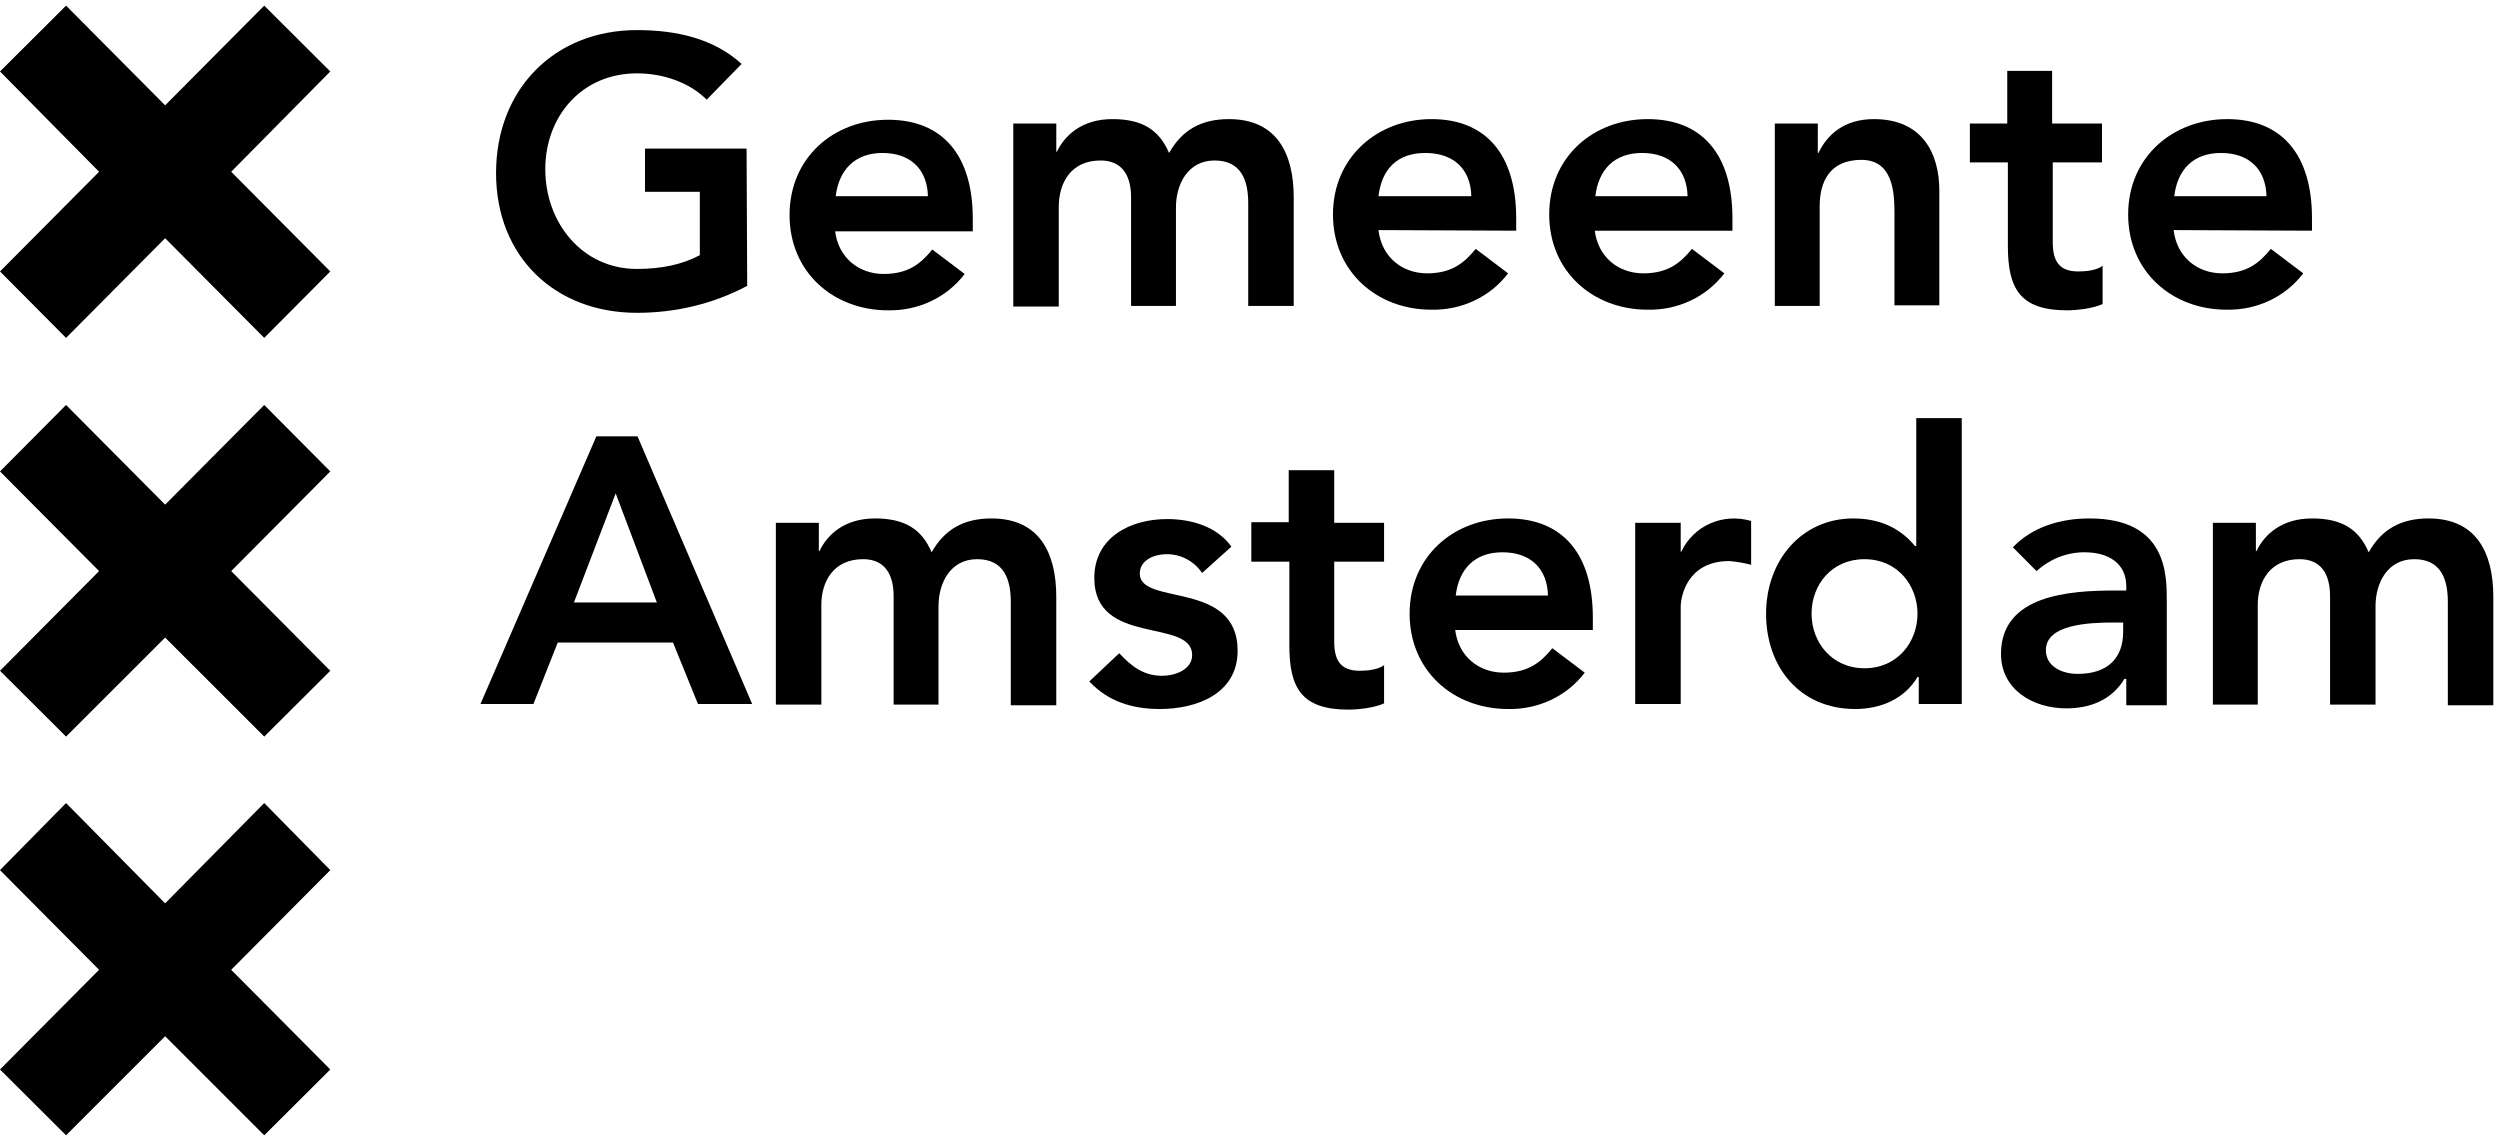 <?xml version="1.0" encoding="UTF-8"?> <svg xmlns="http://www.w3.org/2000/svg" xmlns:xlink="http://www.w3.org/1999/xlink" width="149px" height="68px" viewBox="0 0 149 68" version="1.1"><!-- Generator: Sketch 61.2 (89653) - https://sketch.com --><title>gemeente-amsterdam</title><desc>Created with Sketch.</desc><g id="Page-1" stroke="none" stroke-width="1" fill="none" fill-rule="evenodd"><g id="Artboard" transform="translate(-7, -12)" fill="#000000" fill-rule="nonzero"><g id="gemeente-amsterdam" transform="translate(7, 12)"><g id="Group" transform="translate(29.342, 1.495)"><path d="M15.191,15.543 C13.148,16.626 10.92,17.149 8.617,17.149 C3.751,17.149 0.223,13.824 0.223,8.818 C0.223,3.811 3.714,0.299 8.617,0.299 C11.031,0.299 13.222,0.822 14.856,2.316 L12.777,4.446 C11.774,3.437 10.214,2.877 8.617,2.877 C5.348,2.877 3.157,5.418 3.157,8.593 C3.157,11.769 5.348,14.534 8.617,14.534 C10.065,14.534 11.328,14.273 12.368,13.712 L12.368,9.938 L9.1,9.938 L9.1,7.36 L15.154,7.36 L15.191,15.543 L15.191,15.543 Z" id="Path"></path><path d="M25.962,10.2 C25.925,8.593 24.922,7.622 23.25,7.622 C21.579,7.622 20.651,8.668 20.465,10.2 L25.962,10.2 Z M20.428,12.255 C20.613,13.862 21.839,14.833 23.325,14.833 C24.81,14.833 25.553,14.198 26.222,13.376 L28.153,14.833 C27.076,16.253 25.367,17.037 23.585,17 C20.316,17 17.716,14.721 17.716,11.321 C17.716,7.921 20.316,5.642 23.585,5.642 C26.853,5.642 28.636,7.771 28.636,11.545 L28.636,12.292 L20.428,12.292 L20.428,12.255 Z" id="Shape"></path><path d="M31.05,5.866 L33.613,5.866 L33.613,7.547 L33.65,7.547 C34.133,6.538 35.173,5.604 36.955,5.604 C38.738,5.604 39.741,6.24 40.335,7.622 C41.115,6.24 42.267,5.604 43.901,5.604 C46.761,5.604 47.764,7.659 47.764,10.275 L47.764,16.738 L45.052,16.738 L45.052,10.611 C45.052,9.266 44.644,8.07 43.047,8.07 C41.45,8.07 40.744,9.49 40.744,10.873 L40.744,16.738 L38.07,16.738 L38.07,10.275 C38.07,8.93 37.513,8.07 36.25,8.07 C34.504,8.07 33.761,9.378 33.761,10.835 L33.761,16.776 L31.05,16.776 L31.05,5.941 L31.05,5.866 L31.05,5.866 Z" id="Path"></path><path d="M58.349,10.2 C58.312,8.593 57.309,7.622 55.6,7.622 C53.892,7.622 53,8.631 52.815,10.2 L58.349,10.2 Z M52.815,12.218 C53,13.824 54.226,14.796 55.712,14.796 C57.197,14.796 57.94,14.16 58.609,13.338 L60.54,14.796 C59.463,16.215 57.755,17 55.972,16.963 C52.703,16.963 50.103,14.684 50.103,11.284 C50.103,7.884 52.74,5.604 55.972,5.604 C59.24,5.604 61.023,7.734 61.023,11.508 L61.023,12.255 L52.815,12.218 L52.815,12.218 Z" id="Shape"></path><path d="M71.237,10.2 C71.2,8.593 70.197,7.622 68.525,7.622 C66.854,7.622 65.926,8.631 65.74,10.2 L71.237,10.2 L71.237,10.2 Z M65.703,12.218 C65.888,13.824 67.114,14.796 68.6,14.796 C70.085,14.796 70.828,14.16 71.497,13.338 L73.428,14.796 C72.351,16.215 70.643,17 68.86,16.963 C65.591,16.963 62.991,14.684 62.991,11.284 C62.991,7.884 65.591,5.604 68.86,5.604 C72.128,5.604 73.911,7.734 73.911,11.508 L73.911,12.255 L65.703,12.255 L65.703,12.218 Z" id="Shape"></path><path d="M76.437,5.866 L78.999,5.866 L78.999,7.622 L79.036,7.622 C79.556,6.538 80.559,5.604 82.342,5.604 C85.239,5.604 86.242,7.659 86.242,9.864 L86.242,16.701 L83.568,16.701 L83.568,11.209 C83.568,10.013 83.493,8.033 81.599,8.033 C79.705,8.033 79.111,9.341 79.111,10.798 L79.111,16.738 L76.437,16.738 L76.437,5.903 L76.437,5.866 Z" id="Path"></path><path d="M88.062,8.182 L88.062,5.866 L90.29,5.866 L90.29,2.727 L92.964,2.727 L92.964,5.866 L95.936,5.866 L95.936,8.182 L93.002,8.182 L93.002,12.927 C93.002,14.011 93.336,14.684 94.524,14.684 C95.007,14.684 95.639,14.609 95.973,14.347 L95.973,16.626 C95.416,16.888 94.45,17 93.856,17 C91.033,17 90.327,15.692 90.327,13.152 L90.327,8.182 L88.062,8.182 L88.062,8.182 Z" id="Path"></path><path d="M105.741,10.2 C105.704,8.593 104.701,7.622 103.03,7.622 C101.358,7.622 100.43,8.631 100.244,10.2 L105.741,10.2 L105.741,10.2 Z M100.207,12.218 C100.393,13.824 101.618,14.796 103.104,14.796 C104.59,14.796 105.332,14.16 106.001,13.338 L107.932,14.796 C106.855,16.215 105.147,17 103.364,16.963 C100.096,16.963 97.496,14.684 97.496,11.284 C97.496,7.884 100.133,5.604 103.401,5.604 C106.669,5.604 108.452,7.734 108.452,11.508 L108.452,12.255 L100.207,12.218 L100.207,12.218 Z" id="Shape"></path></g><path d="M39.147,35.905 L36.695,29.404 L34.207,35.905 L39.147,35.905 L39.147,35.905 Z M35.544,26.004 L37.995,26.004 L44.829,41.958 L41.598,41.958 L40.112,38.297 L33.241,38.297 L31.793,41.958 L28.636,41.958 L35.544,26.004 Z" id="Shape"></path><g id="Group" transform="translate(46.055, 24.659)"><path d="M0.186,6.501 L2.748,6.501 L2.748,8.182 L2.786,8.182 C3.268,7.174 4.308,6.24 6.091,6.24 C7.874,6.24 8.877,6.875 9.471,8.257 C10.251,6.875 11.402,6.24 13.037,6.24 C15.896,6.24 16.899,8.295 16.899,10.91 L16.899,17.374 L14.188,17.374 L14.188,11.209 C14.188,9.864 13.779,8.668 12.182,8.668 C10.585,8.668 9.88,10.088 9.88,11.47 L9.88,17.336 L7.205,17.336 L7.205,10.873 C7.205,9.527 6.648,8.668 5.385,8.668 C3.64,8.668 2.897,9.976 2.897,11.396 L2.897,17.336 L0.186,17.336 L0.186,6.501 L0.186,6.501 Z" id="Path"></path><path d="M25.59,9.49 C25.107,8.78 24.327,8.369 23.473,8.369 C22.768,8.369 21.876,8.705 21.876,9.527 C21.876,11.47 27.707,9.901 27.707,14.123 C27.707,16.701 25.256,17.598 23.065,17.598 C21.43,17.598 19.982,17.149 18.868,15.954 L20.651,14.273 C21.356,15.02 22.062,15.618 23.213,15.618 C23.993,15.618 24.996,15.244 24.996,14.385 C24.996,12.143 19.165,13.899 19.165,9.789 C19.165,7.36 21.319,6.277 23.51,6.277 C24.959,6.277 26.482,6.725 27.336,7.921 L25.59,9.49 Z" id="Path"></path><path d="M28.524,8.78 L28.524,6.464 L30.753,6.464 L30.753,3.363 L33.464,3.363 L33.464,6.501 L36.436,6.501 L36.436,8.818 L33.464,8.818 L33.464,13.563 C33.464,14.646 33.798,15.319 34.987,15.319 C35.47,15.319 36.101,15.244 36.436,14.982 L36.436,17.262 C35.878,17.523 34.913,17.635 34.318,17.635 C31.496,17.635 30.79,16.327 30.79,13.787 L30.79,8.818 L28.524,8.818 L28.524,8.78 Z" id="Path"></path><path d="M46.204,10.835 C46.166,9.229 45.164,8.257 43.492,8.257 C41.821,8.257 40.892,9.266 40.707,10.835 L46.204,10.835 L46.204,10.835 Z M40.67,12.853 C40.855,14.459 42.081,15.431 43.567,15.431 C45.052,15.431 45.795,14.796 46.464,13.974 L48.395,15.431 C47.318,16.851 45.609,17.635 43.827,17.598 C40.558,17.598 37.958,15.319 37.958,11.919 C37.958,8.519 40.558,6.24 43.827,6.24 C47.095,6.24 48.878,8.369 48.878,12.143 L48.878,12.89 L40.67,12.89 L40.67,12.853 Z" id="Shape"></path><path d="M51.403,6.501 L54.115,6.501 L54.115,8.22 L54.152,8.22 C54.895,6.651 56.64,5.903 58.312,6.389 L58.312,9.004 C57.903,8.892 57.457,8.818 57.012,8.78 C54.486,8.78 54.115,10.91 54.115,11.508 L54.115,17.299 L51.403,17.299 L51.403,6.501 L51.403,6.501 Z" id="Path"></path><path d="M65.071,15.169 C67.04,15.169 68.228,13.6 68.228,11.919 C68.228,10.237 67.04,8.668 65.071,8.668 C63.103,8.668 61.914,10.2 61.914,11.919 C61.914,13.6 63.103,15.169 65.071,15.169 L65.071,15.169 Z M68.266,15.692 L68.228,15.692 C67.448,17 66.037,17.598 64.514,17.598 C61.209,17.598 59.203,15.095 59.203,11.919 C59.203,8.743 61.32,6.24 64.403,6.24 C66.408,6.24 67.486,7.174 68.08,7.884 L68.154,7.884 L68.154,0.262 L70.865,0.262 L70.865,17.299 L68.303,17.299 L68.303,15.692 L68.266,15.692 Z" id="Shape"></path><path d="M80.485,12.442 L79.928,12.442 C78.442,12.442 75.879,12.554 75.879,14.086 C75.879,15.095 76.882,15.505 77.774,15.505 C79.594,15.505 80.485,14.534 80.485,13.002 L80.485,12.442 L80.485,12.442 Z M80.634,15.804 L80.559,15.804 C79.816,17.037 78.554,17.56 77.105,17.56 C75.099,17.56 73.205,16.44 73.205,14.31 C73.205,10.798 77.291,10.536 80.002,10.536 L80.671,10.536 L80.671,10.275 C80.671,8.93 79.631,8.257 78.182,8.257 C77.105,8.257 76.102,8.668 75.322,9.378 L73.911,7.958 C75.099,6.725 76.771,6.24 78.479,6.24 C83.085,6.24 83.085,9.565 83.085,11.134 L83.085,17.374 L80.671,17.374 L80.671,15.804 L80.634,15.804 Z" id="Shape"></path><path d="M85.833,6.501 L88.396,6.501 L88.396,8.182 L88.433,8.182 C88.916,7.174 89.956,6.24 91.739,6.24 C93.522,6.24 94.524,6.875 95.119,8.257 C95.899,6.875 97.05,6.24 98.684,6.24 C101.544,6.24 102.547,8.295 102.547,10.91 L102.547,17.374 L99.836,17.374 L99.836,11.209 C99.836,9.864 99.427,8.668 97.83,8.668 C96.233,8.668 95.527,10.088 95.527,11.47 L95.527,17.336 L92.816,17.336 L92.816,10.873 C92.816,9.527 92.259,8.668 90.996,8.668 C89.25,8.668 88.507,9.976 88.507,11.396 L88.507,17.336 L85.833,17.336 L85.833,6.501 L85.833,6.501 Z" id="Path"></path></g><polygon id="Path" points="9.842 53.84 3.937 47.862 0 51.859 5.905 57.8 0 63.741 3.937 67.664 9.842 61.76 15.748 67.664 19.685 63.741 13.779 57.8 19.685 51.859 15.748 47.862"></polygon><polygon id="Path" points="15.748 0.336 9.842 6.277 3.937 0.336 0 4.259 5.905 10.237 0 16.178 3.937 20.138 9.842 14.198 15.748 20.138 19.685 16.178 13.779 10.237 19.685 4.259"></polygon><polygon id="Path" points="9.842 30.077 3.937 24.136 0 28.097 5.905 34.037 0 39.978 3.937 43.901 9.842 37.998 15.748 43.901 19.685 39.978 13.779 34.037 19.685 28.097 15.748 24.136"></polygon></g></g></g></svg> 